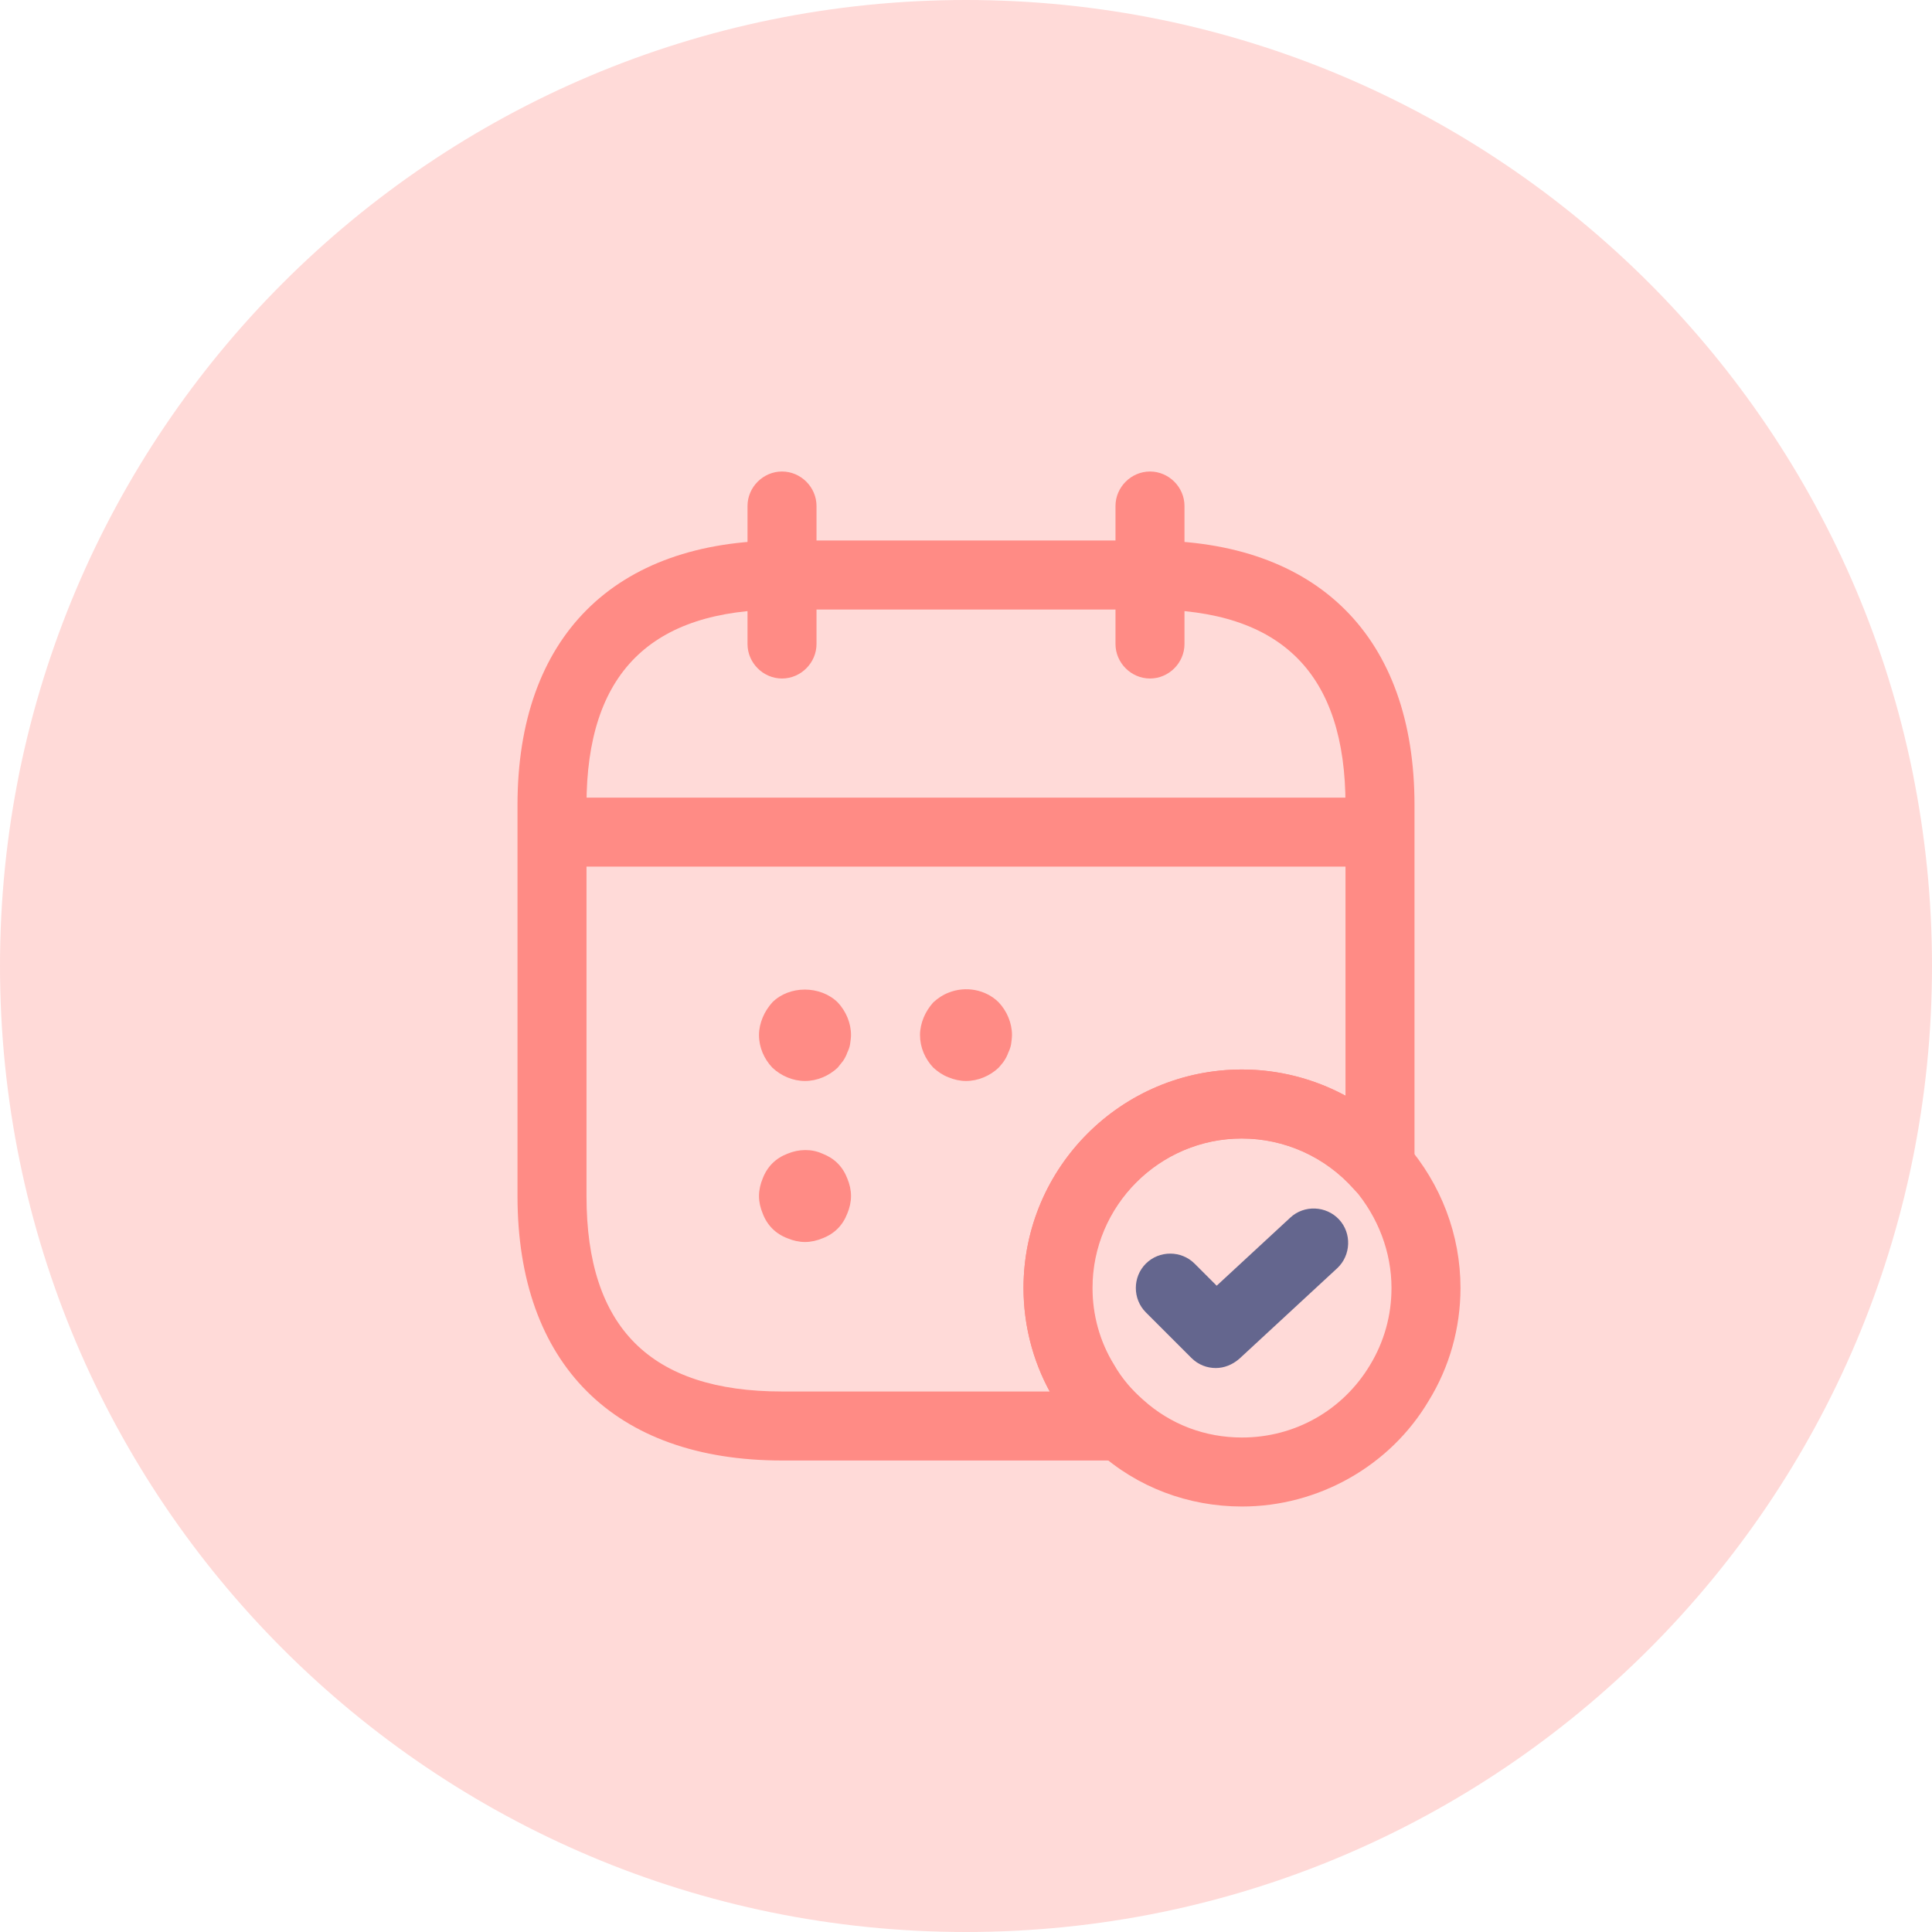 <svg width="56" height="56" viewBox="0 0 56 56" fill="none" xmlns="http://www.w3.org/2000/svg">
<path d="M0 28C0 12.536 12.536 0 28 0V0C43.464 0 56 12.536 56 28V28C56 43.464 43.464 56 28 56V56C12.536 56 0 43.464 0 28V28Z" fill="#FF8B85" fill-opacity="0.32"/>
<path d="M22.667 19.667C22.12 19.667 21.667 19.213 21.667 18.667V14.667C21.667 14.12 22.12 13.667 22.667 13.667C23.213 13.667 23.667 14.12 23.667 14.667V18.667C23.667 19.213 23.213 19.667 22.667 19.667Z" fill="#FF8B85"/>
<path d="M33.333 19.667C32.787 19.667 32.333 19.213 32.333 18.667V14.667C32.333 14.12 32.787 13.667 33.333 13.667C33.88 13.667 34.333 14.12 34.333 14.667V18.667C34.333 19.213 33.88 19.667 33.333 19.667Z" fill="#FF8B85"/>
<path d="M23.333 31.333C22.987 31.333 22.64 31.187 22.387 30.947C22.147 30.693 22 30.36 22 30C22 29.827 22.04 29.653 22.107 29.493C22.173 29.333 22.267 29.187 22.387 29.053C22.88 28.56 23.773 28.56 24.28 29.053C24.52 29.307 24.667 29.653 24.667 30C24.667 30.08 24.653 30.173 24.64 30.267C24.627 30.347 24.6 30.427 24.56 30.507C24.533 30.587 24.493 30.667 24.44 30.747C24.387 30.813 24.333 30.88 24.28 30.947C24.027 31.187 23.68 31.333 23.333 31.333Z" fill="#FF8B85"/>
<path d="M28 31.333C27.827 31.333 27.653 31.293 27.493 31.227C27.32 31.16 27.187 31.067 27.053 30.947C26.813 30.693 26.667 30.36 26.667 30C26.667 29.827 26.707 29.653 26.773 29.493C26.84 29.333 26.933 29.187 27.053 29.053C27.187 28.933 27.32 28.84 27.493 28.773C27.987 28.573 28.573 28.68 28.947 29.053C29.187 29.307 29.333 29.653 29.333 30C29.333 30.08 29.32 30.173 29.307 30.267C29.293 30.347 29.267 30.427 29.227 30.507C29.2 30.587 29.16 30.667 29.107 30.747C29.067 30.813 29 30.88 28.947 30.947C28.693 31.187 28.347 31.333 28 31.333Z" fill="#FF8B85"/>
<path d="M23.333 36C23.16 36 22.987 35.96 22.827 35.893C22.653 35.827 22.507 35.733 22.387 35.613C22.267 35.493 22.173 35.347 22.107 35.173C22.04 35.013 22 34.84 22 34.667C22 34.493 22.04 34.32 22.107 34.16C22.173 33.987 22.267 33.84 22.387 33.72C22.507 33.6 22.653 33.507 22.827 33.44C23.147 33.307 23.52 33.293 23.84 33.44C24.013 33.507 24.16 33.6 24.28 33.72C24.4 33.84 24.493 33.987 24.56 34.16C24.627 34.32 24.667 34.493 24.667 34.667C24.667 34.84 24.627 35.013 24.56 35.173C24.493 35.347 24.4 35.493 24.28 35.613C24.16 35.733 24.013 35.827 23.84 35.893C23.68 35.96 23.507 36 23.333 36Z" fill="#FF8B85"/>
<path d="M39.333 25.12H16.667C16.12 25.12 15.667 24.667 15.667 24.12C15.667 23.573 16.12 23.12 16.667 23.12H39.333C39.88 23.12 40.333 23.573 40.333 24.12C40.333 24.667 39.88 25.12 39.333 25.12Z" fill="#FF8B85"/>
<path d="M36 43.667C34.44 43.667 32.96 43.107 31.827 42.08C31.347 41.68 30.92 41.173 30.573 40.587C29.987 39.627 29.667 38.493 29.667 37.333C29.667 33.84 32.507 31 36 31C37.813 31 39.547 31.787 40.747 33.147C41.773 34.32 42.333 35.8 42.333 37.333C42.333 38.493 42.013 39.627 41.413 40.6C40.293 42.493 38.213 43.667 36 43.667ZM36 33C33.613 33 31.667 34.947 31.667 37.333C31.667 38.12 31.88 38.893 32.293 39.56C32.52 39.96 32.813 40.293 33.133 40.573C33.933 41.293 34.933 41.667 36 41.667C37.533 41.667 38.92 40.88 39.707 39.573C40.12 38.893 40.333 38.133 40.333 37.333C40.333 36.293 39.947 35.28 39.253 34.467C38.427 33.533 37.24 33 36 33Z" fill="#FF8B85"/>
<path d="M35.24 39.653C34.986 39.653 34.733 39.56 34.533 39.36L33.213 38.04C32.826 37.653 32.826 37.013 33.213 36.627C33.6 36.24 34.24 36.24 34.626 36.627L35.266 37.267L37.4 35.293C37.8 34.92 38.44 34.947 38.813 35.347C39.186 35.747 39.16 36.387 38.76 36.76L35.92 39.387C35.72 39.56 35.48 39.653 35.24 39.653Z" fill="#64668E"/>
<path d="M32.493 42.333H22.667C17.8 42.333 15 39.533 15 34.667V23.333C15 18.467 17.8 15.667 22.667 15.667H33.333C38.2 15.667 41 18.467 41 23.333V33.813C41 34.227 40.747 34.6 40.347 34.747C39.96 34.893 39.52 34.787 39.24 34.467C38.413 33.533 37.227 33 35.987 33C33.6 33 31.653 34.947 31.653 37.333C31.653 38.12 31.867 38.893 32.28 39.56C32.507 39.96 32.8 40.293 33.12 40.573C33.44 40.84 33.56 41.28 33.413 41.68C33.293 42.067 32.92 42.333 32.493 42.333ZM22.667 17.667C18.853 17.667 17 19.52 17 23.333V34.667C17 38.48 18.853 40.333 22.667 40.333H30.427C29.933 39.427 29.667 38.4 29.667 37.333C29.667 33.84 32.507 31 36 31C37.053 31 38.093 31.267 39 31.76V23.333C39 19.52 37.147 17.667 33.333 17.667H22.667Z" fill="#FF8B85"/>
</svg>
